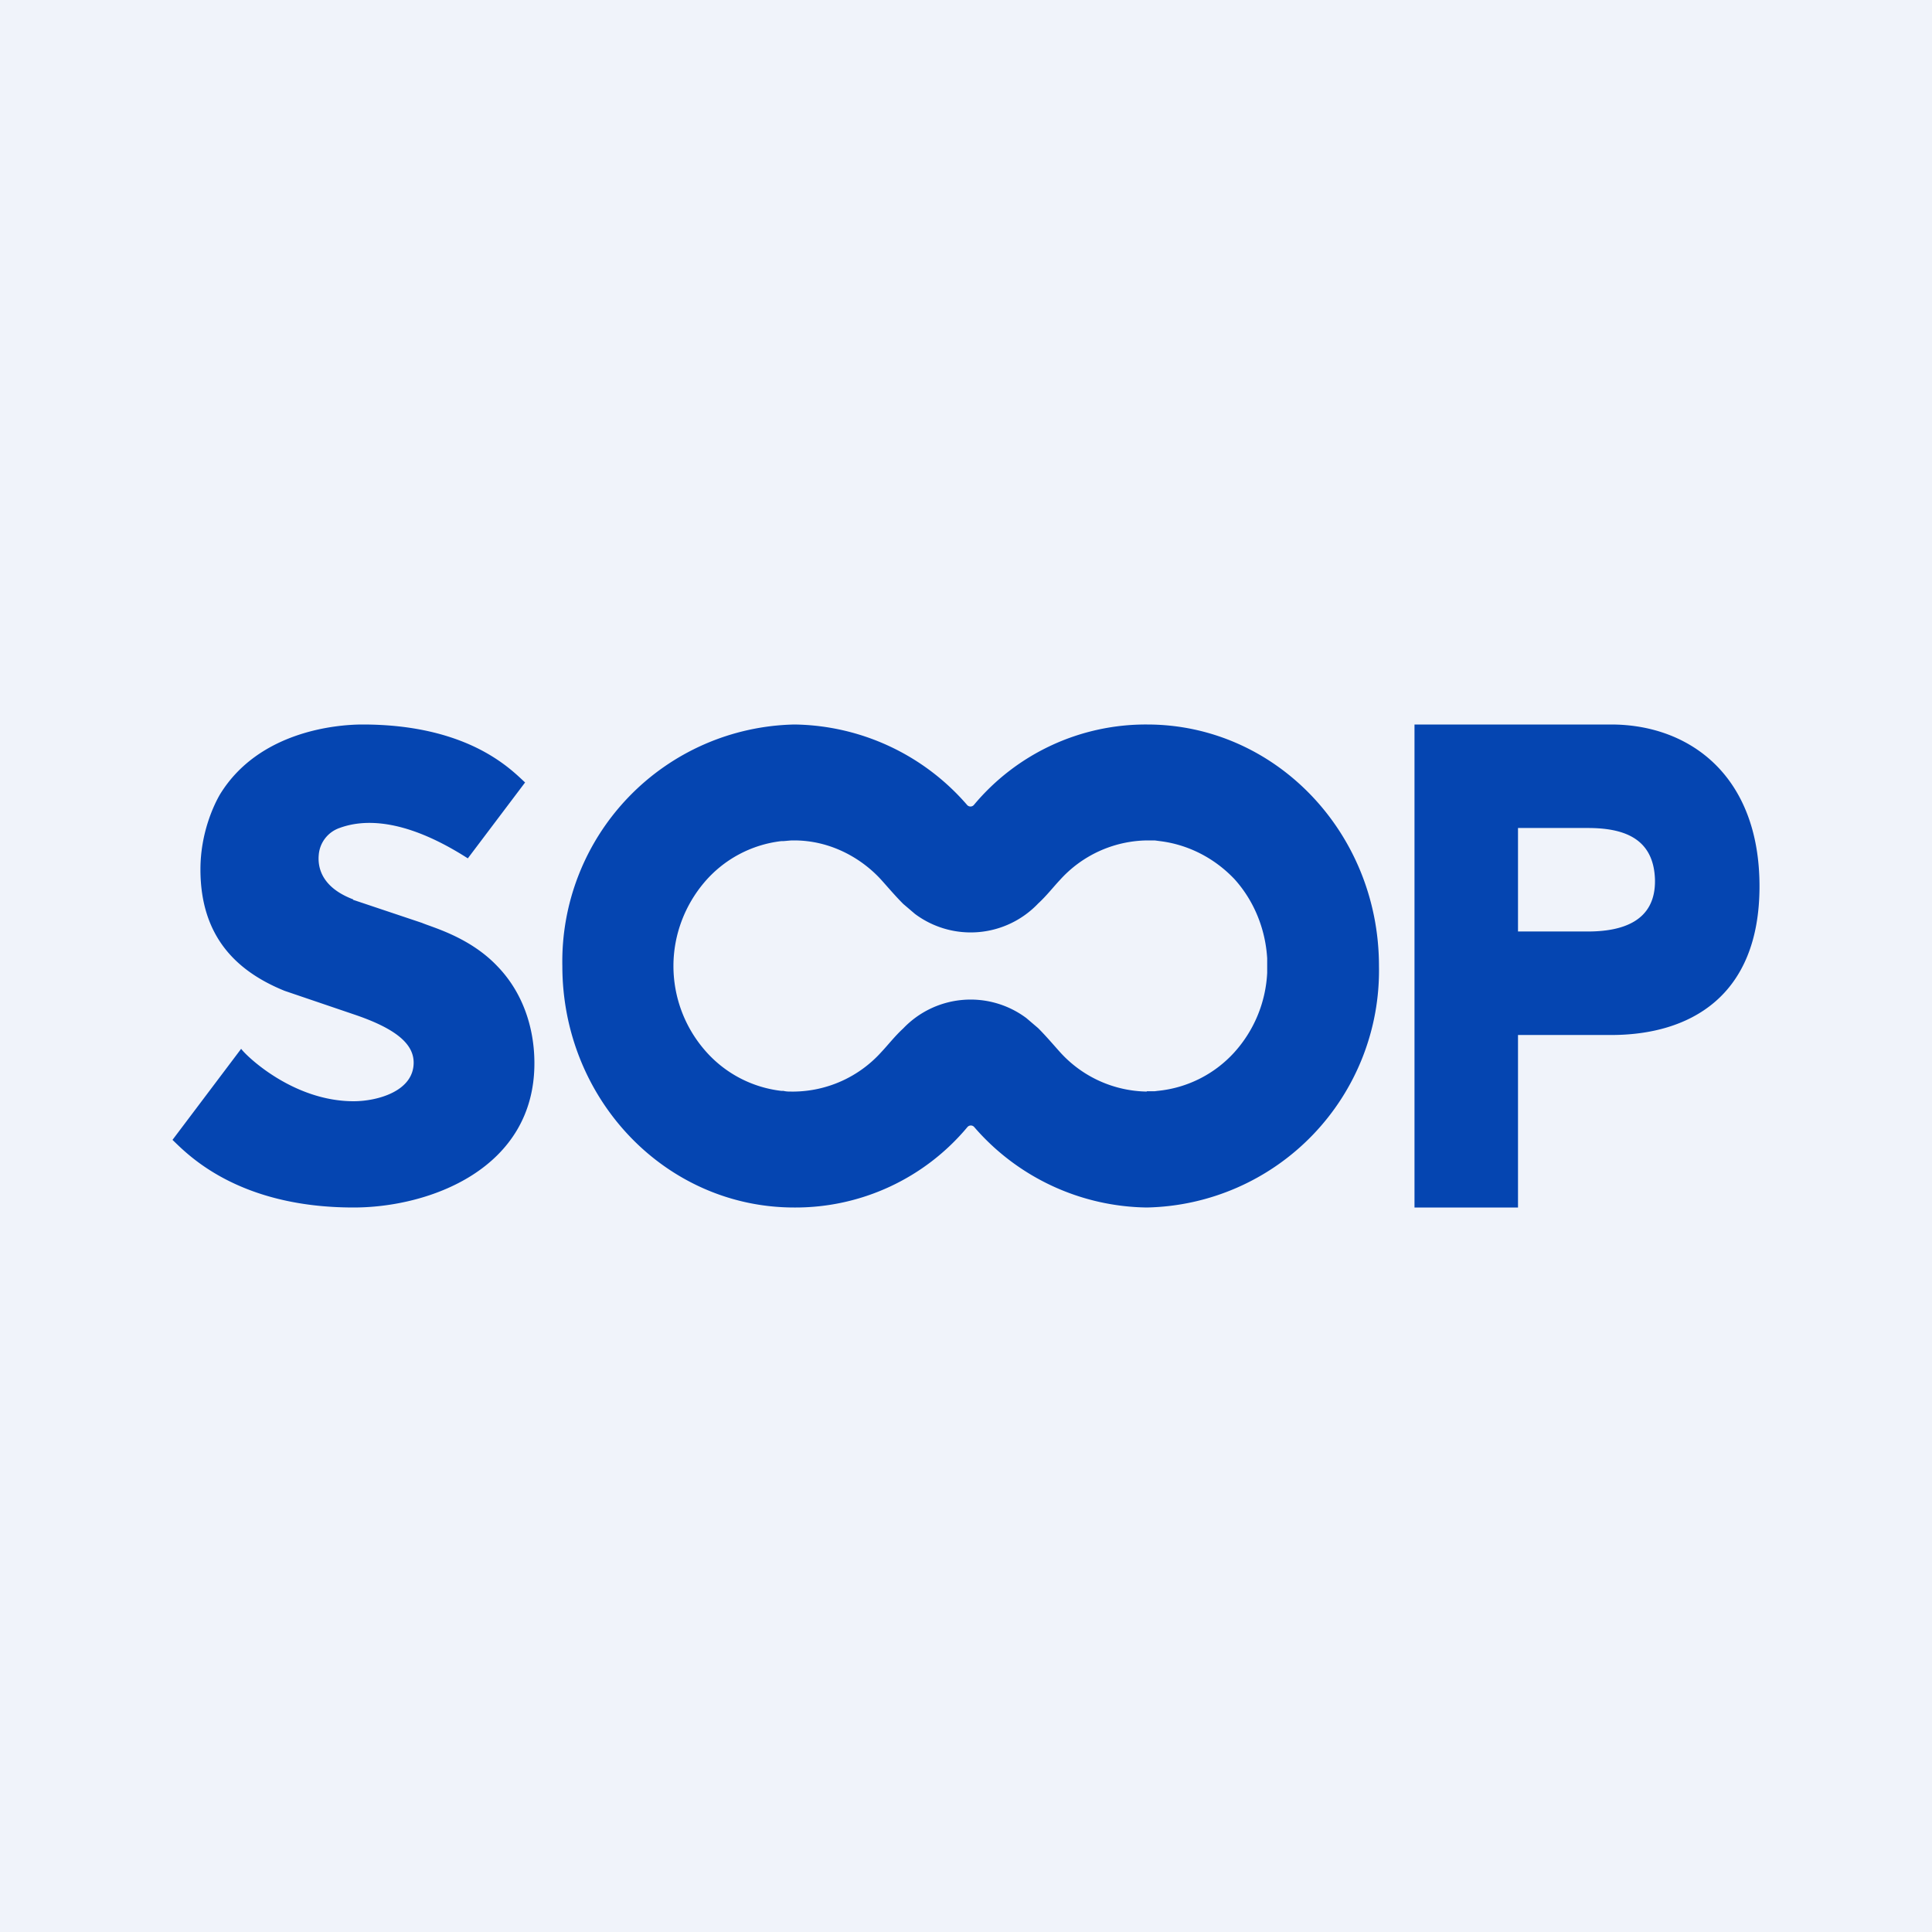 <!-- by TradingView --><svg width="56" height="56" viewBox="0 0 56 56" xmlns="http://www.w3.org/2000/svg"><path fill="#F0F3FA" d="M0 0h56v56H0z"/><path d="M33.25 21a6.49 6.49 0 0 0-5.02 2.33.13.13 0 0 1-.2 0 6.73 6.73 0 0 0-5-2.33 6.87 6.87 0 0 0-6.73 7c0 3.87 3 7 6.72 7a6.49 6.49 0 0 0 5.02-2.33.13.13 0 0 1 .2 0 6.73 6.73 0 0 0 5 2.33 6.87 6.87 0 0 0 6.73-7c0-3.87-3.01-7-6.72-7Zm0 10.64a3.46 3.46 0 0 1-2.53-1.15c-.18-.2-.4-.46-.63-.69l-.34-.29a2.7 2.7 0 0 0-3.57.3c-.24.22-.45.49-.63.68a3.46 3.46 0 0 1-2.53 1.15h-.08c-.08 0-.15 0-.23-.02h-.06a3.45 3.45 0 0 1-2.23-1.19 3.73 3.73 0 0 1-.9-2.43v.02-.04.02c0-.9.33-1.76.9-2.43a3.45 3.45 0 0 1 2.23-1.19h.06l.23-.02h.08c1.08 0 1.98.54 2.53 1.15.18.2.4.46.63.69l.34.29a2.7 2.7 0 0 0 3.57-.3c.24-.22.45-.49.63-.68a3.46 3.46 0 0 1 2.52-1.15h.23l.15.02c.82.1 1.58.49 2.16 1.1.57.63.9 1.45.95 2.3V28.2a3.71 3.71 0 0 1-.95 2.3 3.45 3.45 0 0 1-2.23 1.12l-.08.01h-.23v.01Zm-23.02-5.56 2 .67c.3.13 1.38.41 2.18 1.25.75.77 1.08 1.8 1.08 2.82 0 3.06-3.04 4.18-5.24 4.18-3.37 0-4.82-1.55-5.25-1.96l1.99-2.64c.14.2 1.5 1.52 3.26 1.52.67 0 1.74-.28 1.74-1.12 0-.56-.55-1-1.74-1.4l-2-.68c-1.38-.56-2.44-1.56-2.44-3.52 0-1.07.4-1.89.57-2.18C7.5 21.2 9.74 21 10.51 21c1.37 0 2.37.26 3.1.58.93.41 1.41.92 1.61 1.1l-1.66 2.2c-1.89-1.21-3.07-1.12-3.72-.88a.9.9 0 0 0-.6.77c-.03.3.02.93 1 1.3ZM46.7 21H41v14h3v-5h2.7c2.26 0 4.3-1.1 4.3-4.31 0-3.22-2.04-4.69-4.3-4.69Zm1.27 4.49C48 26.72 47 27 46.02 27H44v-3h2.02c.99 0 1.91.26 1.95 1.49Z" fill="#0545B1"/></svg>